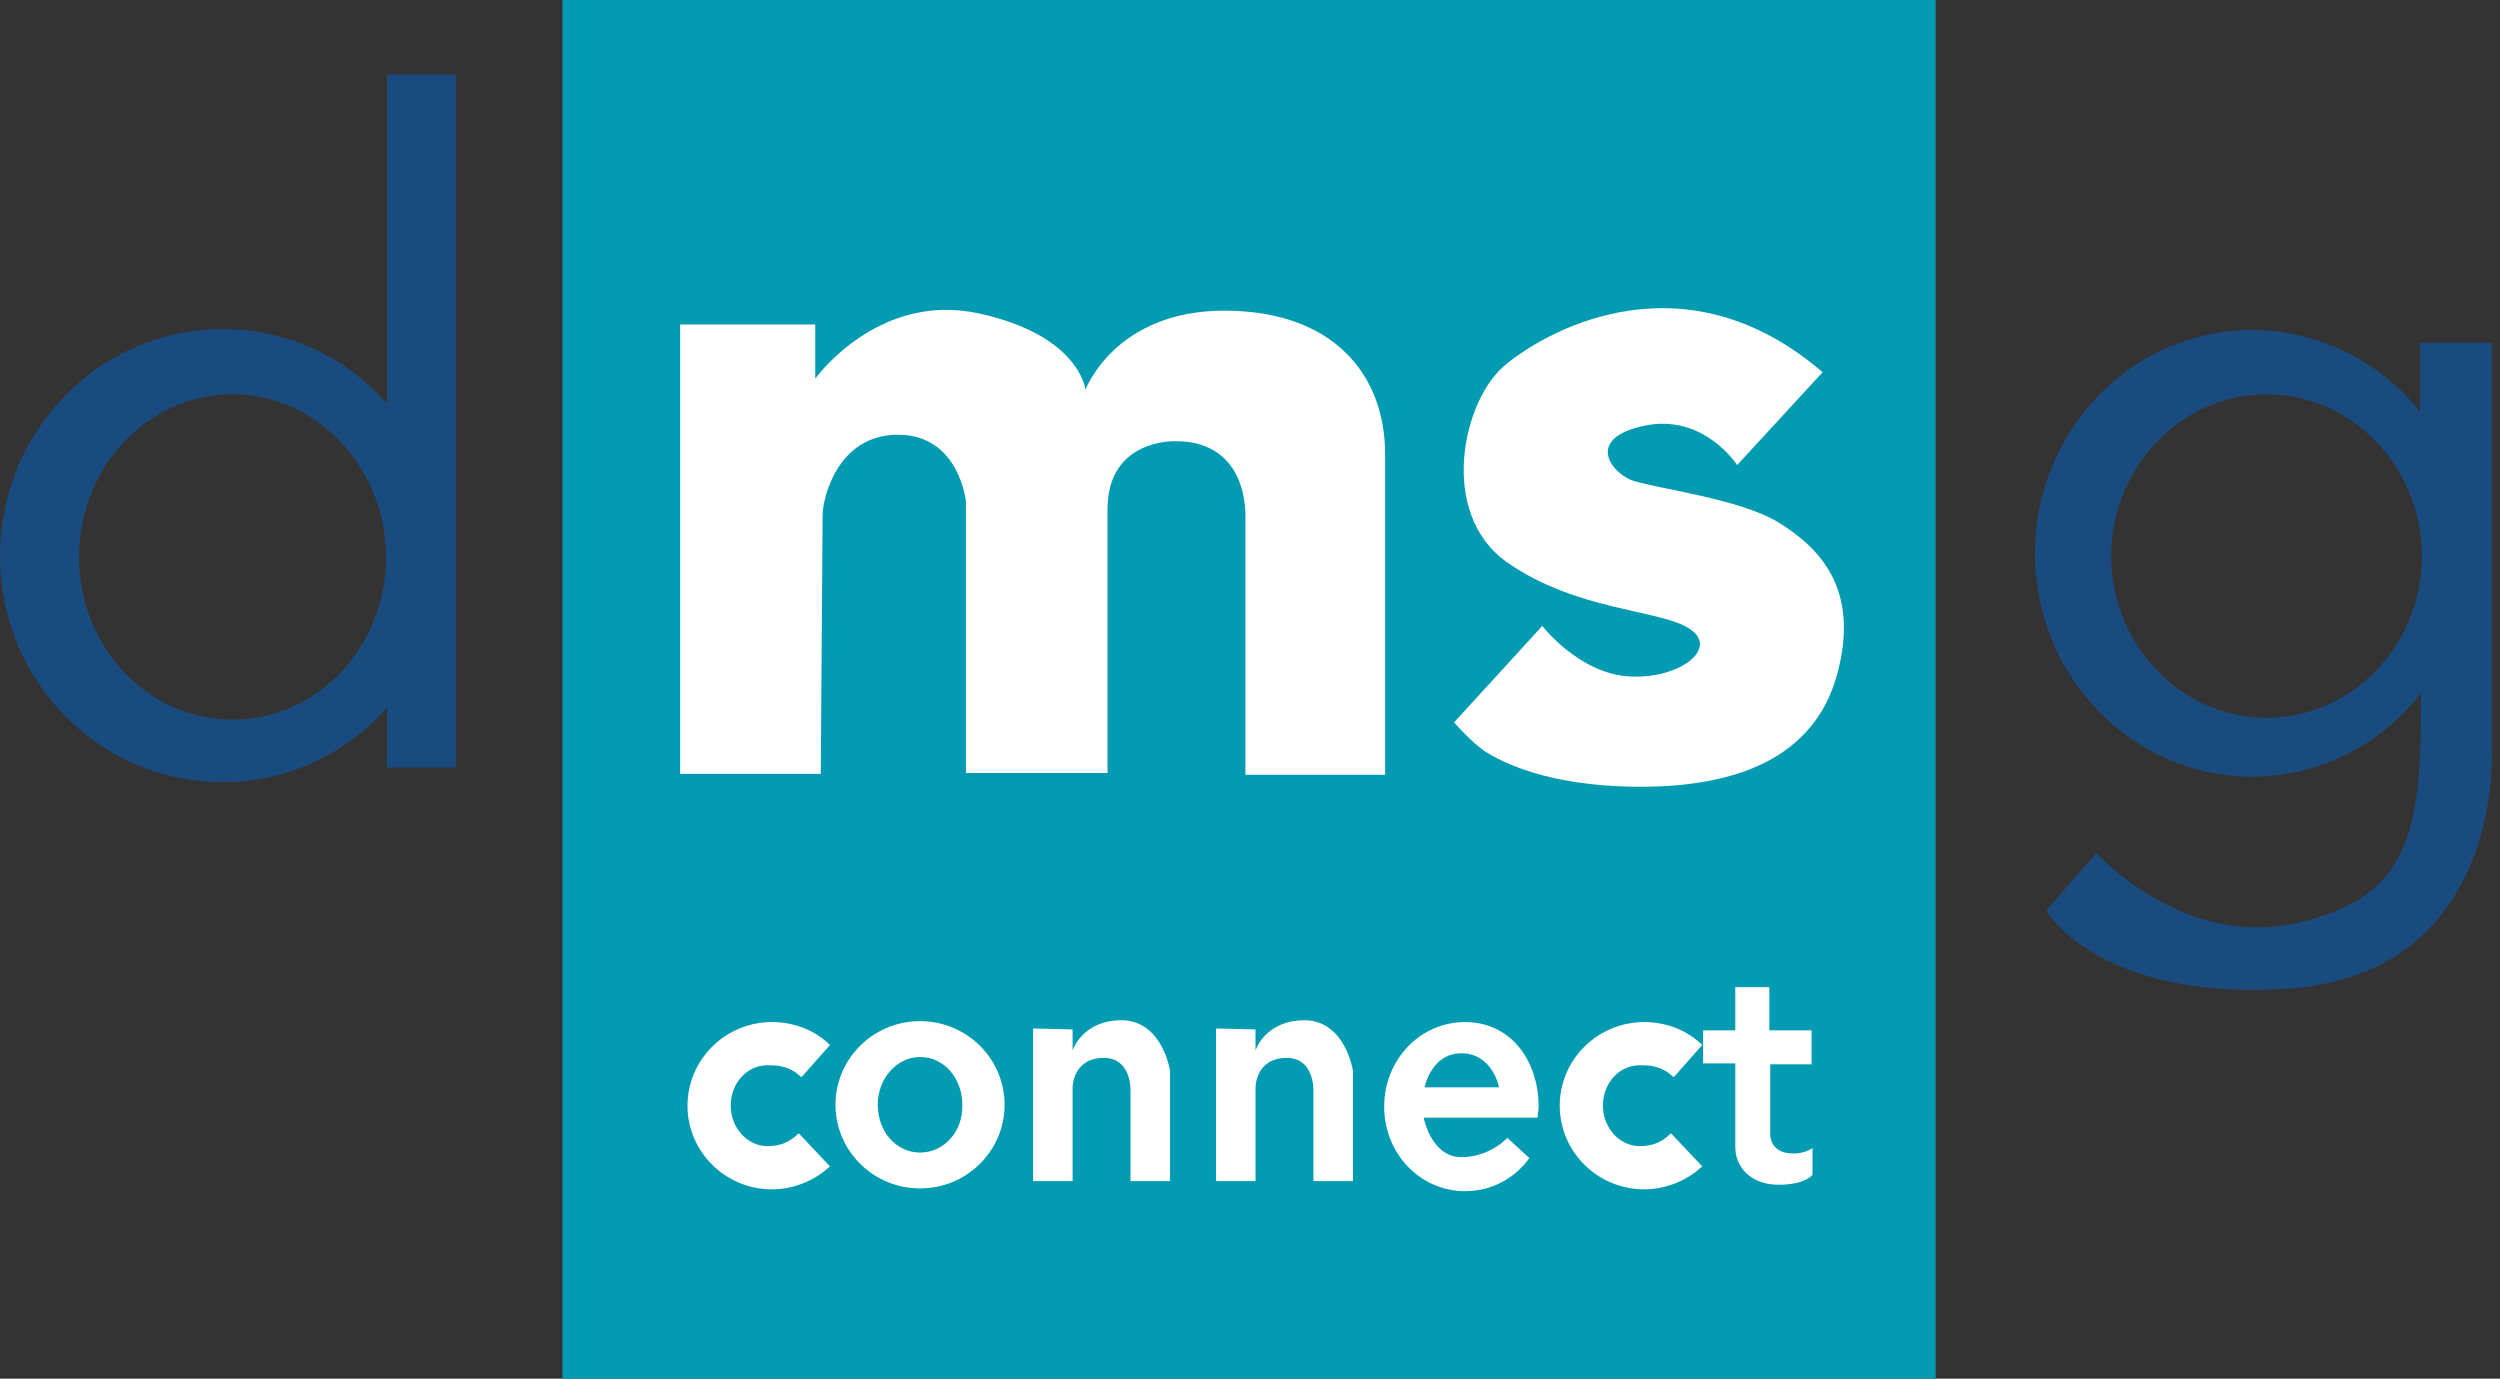 <?xml version="1.0" encoding="UTF-8"?>
<!-- Generator: Adobe Illustrator 21.1.0, SVG Export Plug-In . SVG Version: 6.00 Build 0)  -->
<svg xmlns="http://www.w3.org/2000/svg" xmlns:xlink="http://www.w3.org/1999/xlink" version="1.1" id="Ebene_1" x="0px" y="0px" viewBox="0 0 272 150" style="enable-background:new 0 0 272 150;" xml:space="preserve">
<rect x="0" y="0" width="272" height="150" fill="#333333" stroke="none"/>
<style type="text/css">
	.st0{fill:#039BB2;}
	.st1{fill:#1A4B7E;}
	.st2{fill:#FFFFFF;}
</style>
<title>dmsg_connect_logo</title>
<desc>Created with Sketch.</desc>
<g id="dmsg_connect_logo">
	<polygon id="Fill-1" class="st0" points="61.2,160.1 210.6,160.1 210.6,-10 61.2,-10  "></polygon>
	<path id="Fill-2" class="st1" d="M25.3,78.3c-9.2,0-16.7-7.9-16.7-17.7s7.5-17.7,16.7-17.7S42,50.9,42,60.6   C42,70.4,34.5,78.3,25.3,78.3z M42.1,8.1v35.8c-4.4-5-10.8-8.1-17.9-8.1C10.8,35.8,0,46.9,0,60.5s10.8,24.6,24.2,24.6   c7.1,0,13.5-3.1,17.9-8.1v6.5h7.5V8.1H42.1z"></path>
	<path id="Fill-5" class="st1" d="M246.6,78.1c-9.3,0-16.9-7.9-16.9-17.6s7.6-17.6,16.9-17.6s16.9,7.9,16.9,17.6   S255.9,78.1,246.6,78.1 M271.1,81.6V37.3h-7.8v7.5c-4.3-5.4-10.9-8.9-18.3-8.9c-13,0-23.6,10.9-23.6,24.3S232,84.5,245,84.5   c7.4,0,14.1-3.5,18.4-9.1v0.4c0.1,14.9-1.3,21.8-13.4,24.6c-12.5,2.9-21.9-7.6-21.9-7.6l-5.5,6.3c0,0,5.7,9.7,25.9,8.5   C272.5,106.2,271.1,81.6,271.1,81.6"></path>
	<path id="Fill-8" class="st2" d="M89.3,84.2H74V35.3h14.7v5.9c0,0,6.8-9.5,17.8-7.1s11.6,8.3,11.6,8.3s3.2-8.6,15.1-8.6   s17.5,7,17.5,15.6v34.9h-15.2v-28c0,0,0.5-8.3-7.6-8.3c0,0-7.4-0.3-7.4,7.4v28.7h-15.4V54.6c0,0-0.7-7.3-7.4-7.3   c-6.7,0-8.2,7.1-8.2,8.7C89.5,57.5,89.3,84.2,89.3,84.2"></path>
	<path id="Fill-10" class="st2" d="M198.3,40.5L189,50.6c0,0-3.6-5.6-10-4.3s-3.9,4.9-1.6,5.9c2.3,0.9,11.9,2,16.2,4.7   s8.8,7.1,6.3,16.4s-11.2,12.3-21.4,12.3s-15.2-2.8-16.7-3.7c-1.5-0.9-3.6-3.3-3.6-3.3l9.6-10.5c0,0,4,5.2,9.5,5.5s9.8-3.1,6.5-5.2   c-3.2-2.1-12.2-1.9-19.8-7.2s-4.9-17.8-0.1-21.6C168.7,35.7,183.4,27.7,198.3,40.5"></path>
	<path id="Fill-12" class="st2" d="M86.9,123.3c-1.1,1.1-2.2,1.4-3.4,1.4c-2.2,0-4-2-4-4.4c0-2.5,1.8-4.4,4-4.4   c1.3,0,2.4,0.1,3.7,1.3l3.1-3.5c-1.6-1.6-3.9-2.5-6.3-2.5c-5.1,0-9.2,4.1-9.2,9.1s4.1,9.1,9.2,9.1c2.4,0,4.7-1,6.3-2.5L86.9,123.3z   "></path>
	<path id="Fill-14" class="st2" d="M181.8,123.3c-1.1,1.1-2.2,1.4-3.4,1.4c-2.2,0-4-2-4-4.4c0-2.5,1.8-4.4,4-4.4   c1.3,0,2.4,0.1,3.7,1.3l3.1-3.5c-1.6-1.6-3.9-2.5-6.3-2.5c-5.1,0-9.2,4.1-9.2,9.1s4.1,9.1,9.2,9.1c2.4,0,4.7-1,6.3-2.5L181.8,123.3   z"></path>
	<path id="Fill-16" class="st2" d="M100.1,125.4c-2.6,0-4.6-2.3-4.6-5.2c0-2.9,2.1-5.2,4.6-5.2c2.6,0,4.6,2.3,4.6,5.2   C104.8,123.1,102.7,125.4,100.1,125.4 M100.1,111.1c-5.1,0-9.2,4.1-9.2,9.1s4.1,9.1,9.2,9.1s9.2-4.1,9.2-9.1   C109.3,115.2,105.2,111.1,100.1,111.1"></path>
	<path id="Fill-18" class="st2" d="M112.4,111.9v16.6h4.3v-10.2c0,0,0-3.2,3.4-3.2c3,0,2.9,3.5,2.9,3.5v9.9h4.3v-12   c0,0-0.8-5.4-5.2-5.5c-4.4,0-5.4,3.3-5.4,3.3V112L112.4,111.9z"></path>
	<path id="Fill-20" class="st2" d="M132.3,111.9v16.6h4.3v-10.2c0,0,0-3.2,3.4-3.2c3,0,2.9,3.5,2.9,3.5v9.9h4.3v-12   c0,0-0.8-5.4-5.2-5.5c-4.4,0-5.4,3.3-5.4,3.3V112L132.3,111.9z"></path>
	<path id="Fill-22" class="st2" d="M159,114.6c3.4,0,4.1,3.7,4.1,3.7H155C155,118.3,155.7,114.6,159,114.6z M164,123.8   c0,0-1.9,2.1-5,2.1c-3.3,0-4.1-4.3-4.1-4.3h12.4c0-0.4,0.1-0.8,0.1-1.2c0-5.1-3.1-9.2-8-9.2s-8.8,4.1-8.8,9.2s3.9,9.2,8.8,9.2   c2.9,0,5.4-1.4,7-3.6L164,123.8z"></path>
	<path id="Fill-24" class="st2" d="M188.7,107.4h3.8v4.7h4.6v3.7h-4.5v7.6c0,0-0.1,2.1,2.5,2.1c1.4,0,2.1-0.6,2.1-0.6v2.9   c0,0-0.7,1.1-3.7,1.1s-4.7-1.9-4.7-4.1v-9.1h-3.5v-3.6h3.5v-4.7H188.7z"></path>
</g>
</svg>
